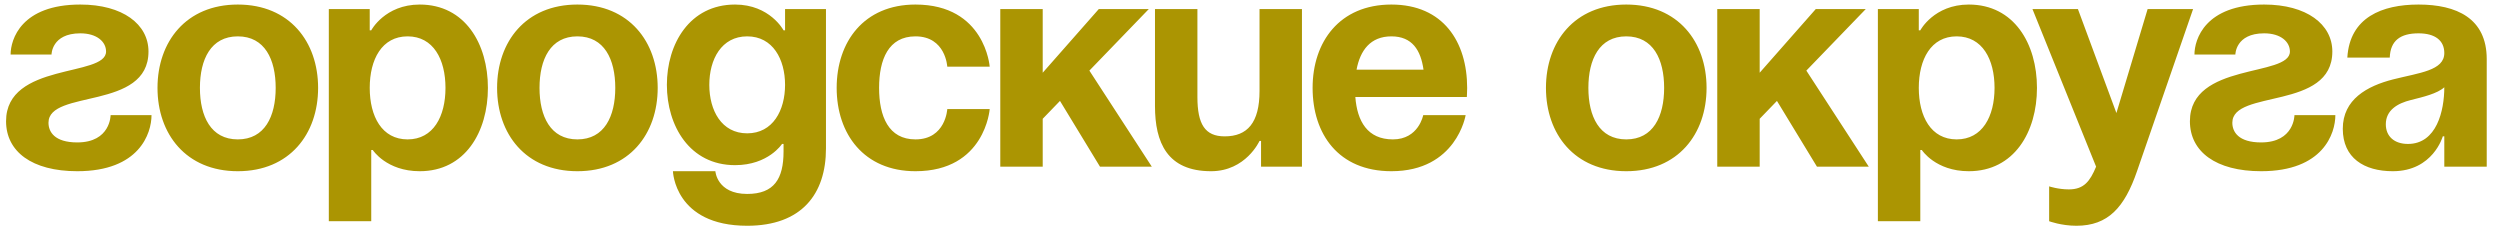 <?xml version="1.0" encoding="UTF-8"?> <svg xmlns="http://www.w3.org/2000/svg" width="165" height="15" viewBox="0 0 165 15" fill="none"><path d="M7.3 7.6H10C10 8.8 9.2 11.3 5.1 11.3C2.1 11.3 0.4 10 0.4 8C0.4 4.1 7 5.1 7 3.4C7 2.76 6.4 2.2 5.3 2.2C3.4 2.2 3.4 3.6 3.4 3.6H0.7C0.7 2.6 1.4 0.3 5.3 0.3C8.1 0.3 9.8 1.6 9.8 3.4C9.8 7.3 3.2 5.88 3.2 8.1C3.2 8.7 3.6 9.4 5.1 9.4C7.3 9.4 7.3 7.6 7.3 7.6ZM13.195 5.8C13.195 7.68 13.915 9.2 15.695 9.2C17.475 9.2 18.195 7.68 18.195 5.8C18.195 3.92 17.475 2.4 15.695 2.4C13.915 2.4 13.195 3.92 13.195 5.8ZM10.395 5.8C10.395 2.76 12.275 0.3 15.695 0.3C19.115 0.3 20.995 2.76 20.995 5.8C20.995 8.84 19.115 11.3 15.695 11.3C12.275 11.3 10.395 8.84 10.395 5.8ZM21.702 14.6V0.6H24.402V2H24.502C24.502 2 25.402 0.3 27.702 0.3C30.702 0.3 32.202 2.9 32.202 5.8C32.202 8.7 30.702 11.3 27.702 11.3C25.502 11.3 24.602 9.9 24.602 9.9H24.502V14.6H21.702ZM24.402 5.8C24.402 7.68 25.202 9.2 26.902 9.2C28.602 9.2 29.402 7.68 29.402 5.8C29.402 3.92 28.602 2.4 26.902 2.4C25.202 2.4 24.402 3.92 24.402 5.8ZM35.608 5.8C35.608 7.68 36.328 9.2 38.108 9.2C39.888 9.2 40.608 7.68 40.608 5.8C40.608 3.92 39.888 2.4 38.108 2.4C36.328 2.4 35.608 3.92 35.608 5.8ZM32.808 5.8C32.808 2.76 34.688 0.3 38.108 0.3C41.528 0.3 43.408 2.76 43.408 5.8C43.408 8.84 41.528 11.3 38.108 11.3C34.688 11.3 32.808 8.84 32.808 5.8ZM54.514 0.6V9.8C54.514 12.8 52.914 14.9 49.314 14.9C44.514 14.9 44.414 11.3 44.414 11.3H47.214C47.214 11.3 47.314 12.8 49.314 12.8C51.094 12.8 51.714 11.8 51.714 10V9.5H51.614C51.614 9.5 50.714 10.9 48.514 10.9C45.514 10.9 44.014 8.3 44.014 5.6C44.014 2.9 45.514 0.3 48.514 0.3C50.814 0.3 51.714 2 51.714 2H51.814V0.6H54.514ZM51.814 5.6C51.814 3.92 51.014 2.4 49.314 2.4C47.614 2.4 46.814 3.92 46.814 5.6C46.814 7.28 47.614 8.8 49.314 8.8C51.014 8.8 51.814 7.28 51.814 5.6ZM55.22 5.8C55.22 2.76 57.02 0.3 60.42 0.3C65.02 0.3 65.32 4.4 65.32 4.4H62.52C62.52 4.4 62.42 2.4 60.42 2.4C58.64 2.4 58.02 3.92 58.02 5.8C58.02 7.68 58.64 9.2 60.42 9.2C62.42 9.2 62.52 7.2 62.52 7.2H65.32C65.32 7.2 65.02 11.3 60.42 11.3C57.02 11.3 55.22 8.84 55.22 5.8ZM66.019 11V0.6H68.819V4.8L72.519 0.6H75.819L71.899 4.66L76.019 11H72.599L69.959 6.66L68.819 7.84V11H66.019ZM85.929 0.6V11H83.229V9.3H83.129C83.129 9.3 82.229 11.3 79.929 11.3C77.029 11.3 76.229 9.4 76.229 7V0.6H79.029V6.4C79.029 8.2 79.529 9 80.829 9C82.329 9 83.129 8.1 83.129 6V0.6H85.929ZM86.632 5.8C86.632 2.76 88.412 0.3 91.832 0.3C95.252 0.3 96.832 2.76 96.832 5.8C96.832 6.04 96.812 6.4 96.812 6.4H89.452C89.572 8 90.252 9.2 91.932 9.2C93.632 9.2 93.932 7.6 93.932 7.6H96.732C96.732 7.6 96.132 11.3 91.832 11.3C88.332 11.3 86.632 8.84 86.632 5.8ZM91.832 2.4C90.452 2.4 89.772 3.32 89.532 4.6H93.952C93.772 3.32 93.212 2.4 91.832 2.4ZM104.833 5.8C104.833 7.68 105.553 9.2 107.333 9.2C109.113 9.2 109.833 7.68 109.833 5.8C109.833 3.92 109.113 2.4 107.333 2.4C105.553 2.4 104.833 3.92 104.833 5.8ZM102.033 5.8C102.033 2.76 103.913 0.3 107.333 0.3C110.753 0.3 112.633 2.76 112.633 5.8C112.633 8.84 110.753 11.3 107.333 11.3C103.913 11.3 102.033 8.84 102.033 5.8ZM113.339 11V0.6H116.139V4.8L119.839 0.6H123.139L119.219 4.66L123.339 11H119.919L117.279 6.66L116.139 7.84V11H113.339ZM123.94 14.6V0.6H126.64V2H126.74C126.74 2 127.64 0.3 129.94 0.3C132.94 0.3 134.44 2.9 134.44 5.8C134.44 8.7 132.94 11.3 129.94 11.3C127.74 11.3 126.84 9.9 126.84 9.9H126.74V14.6H123.94ZM126.64 5.8C126.64 7.68 127.44 9.2 129.14 9.2C130.84 9.2 131.64 7.68 131.64 5.8C131.64 3.92 130.84 2.4 129.14 2.4C127.44 2.4 126.64 3.92 126.64 5.8ZM144.743 0.6L141.043 11.3C140.223 13.68 139.143 14.9 137.043 14.9C136.043 14.9 135.243 14.6 135.243 14.6V12.3C135.243 12.3 135.843 12.5 136.543 12.5C137.543 12.5 137.943 11.96 138.343 11L134.143 0.6H137.143L139.683 7.46L141.743 0.6H144.743ZM151.434 7.6H154.134C154.134 8.8 153.334 11.3 149.234 11.3C146.234 11.3 144.534 10 144.534 8C144.534 4.1 151.134 5.1 151.134 3.4C151.134 2.76 150.534 2.2 149.434 2.2C147.534 2.2 147.534 3.6 147.534 3.6H144.834C144.834 2.6 145.534 0.3 149.434 0.3C152.234 0.3 153.934 1.6 153.934 3.4C153.934 7.3 147.334 5.88 147.334 8.1C147.334 8.7 147.734 9.4 149.234 9.4C151.434 9.4 151.434 7.6 151.434 7.6ZM157.724 3.8H154.924C155.084 1.14 157.224 0.3 159.624 0.3C162.124 0.3 164.124 1.2 164.124 3.9V11H161.324V9H161.224C161.224 9 160.584 11.3 157.924 11.3C156.024 11.3 154.624 10.42 154.624 8.5C154.624 6.56 156.224 5.68 157.944 5.24C159.684 4.8 161.324 4.66 161.324 3.5C161.324 2.68 160.724 2.2 159.624 2.2C158.424 2.2 157.764 2.68 157.724 3.8ZM161.324 5.76C160.864 6.18 159.924 6.4 159.124 6.6C158.224 6.82 157.464 7.28 157.464 8.2C157.464 9 158.024 9.5 158.924 9.5C160.824 9.5 161.324 7.3 161.324 5.76Z" fill="#AB9502"></path></svg> 